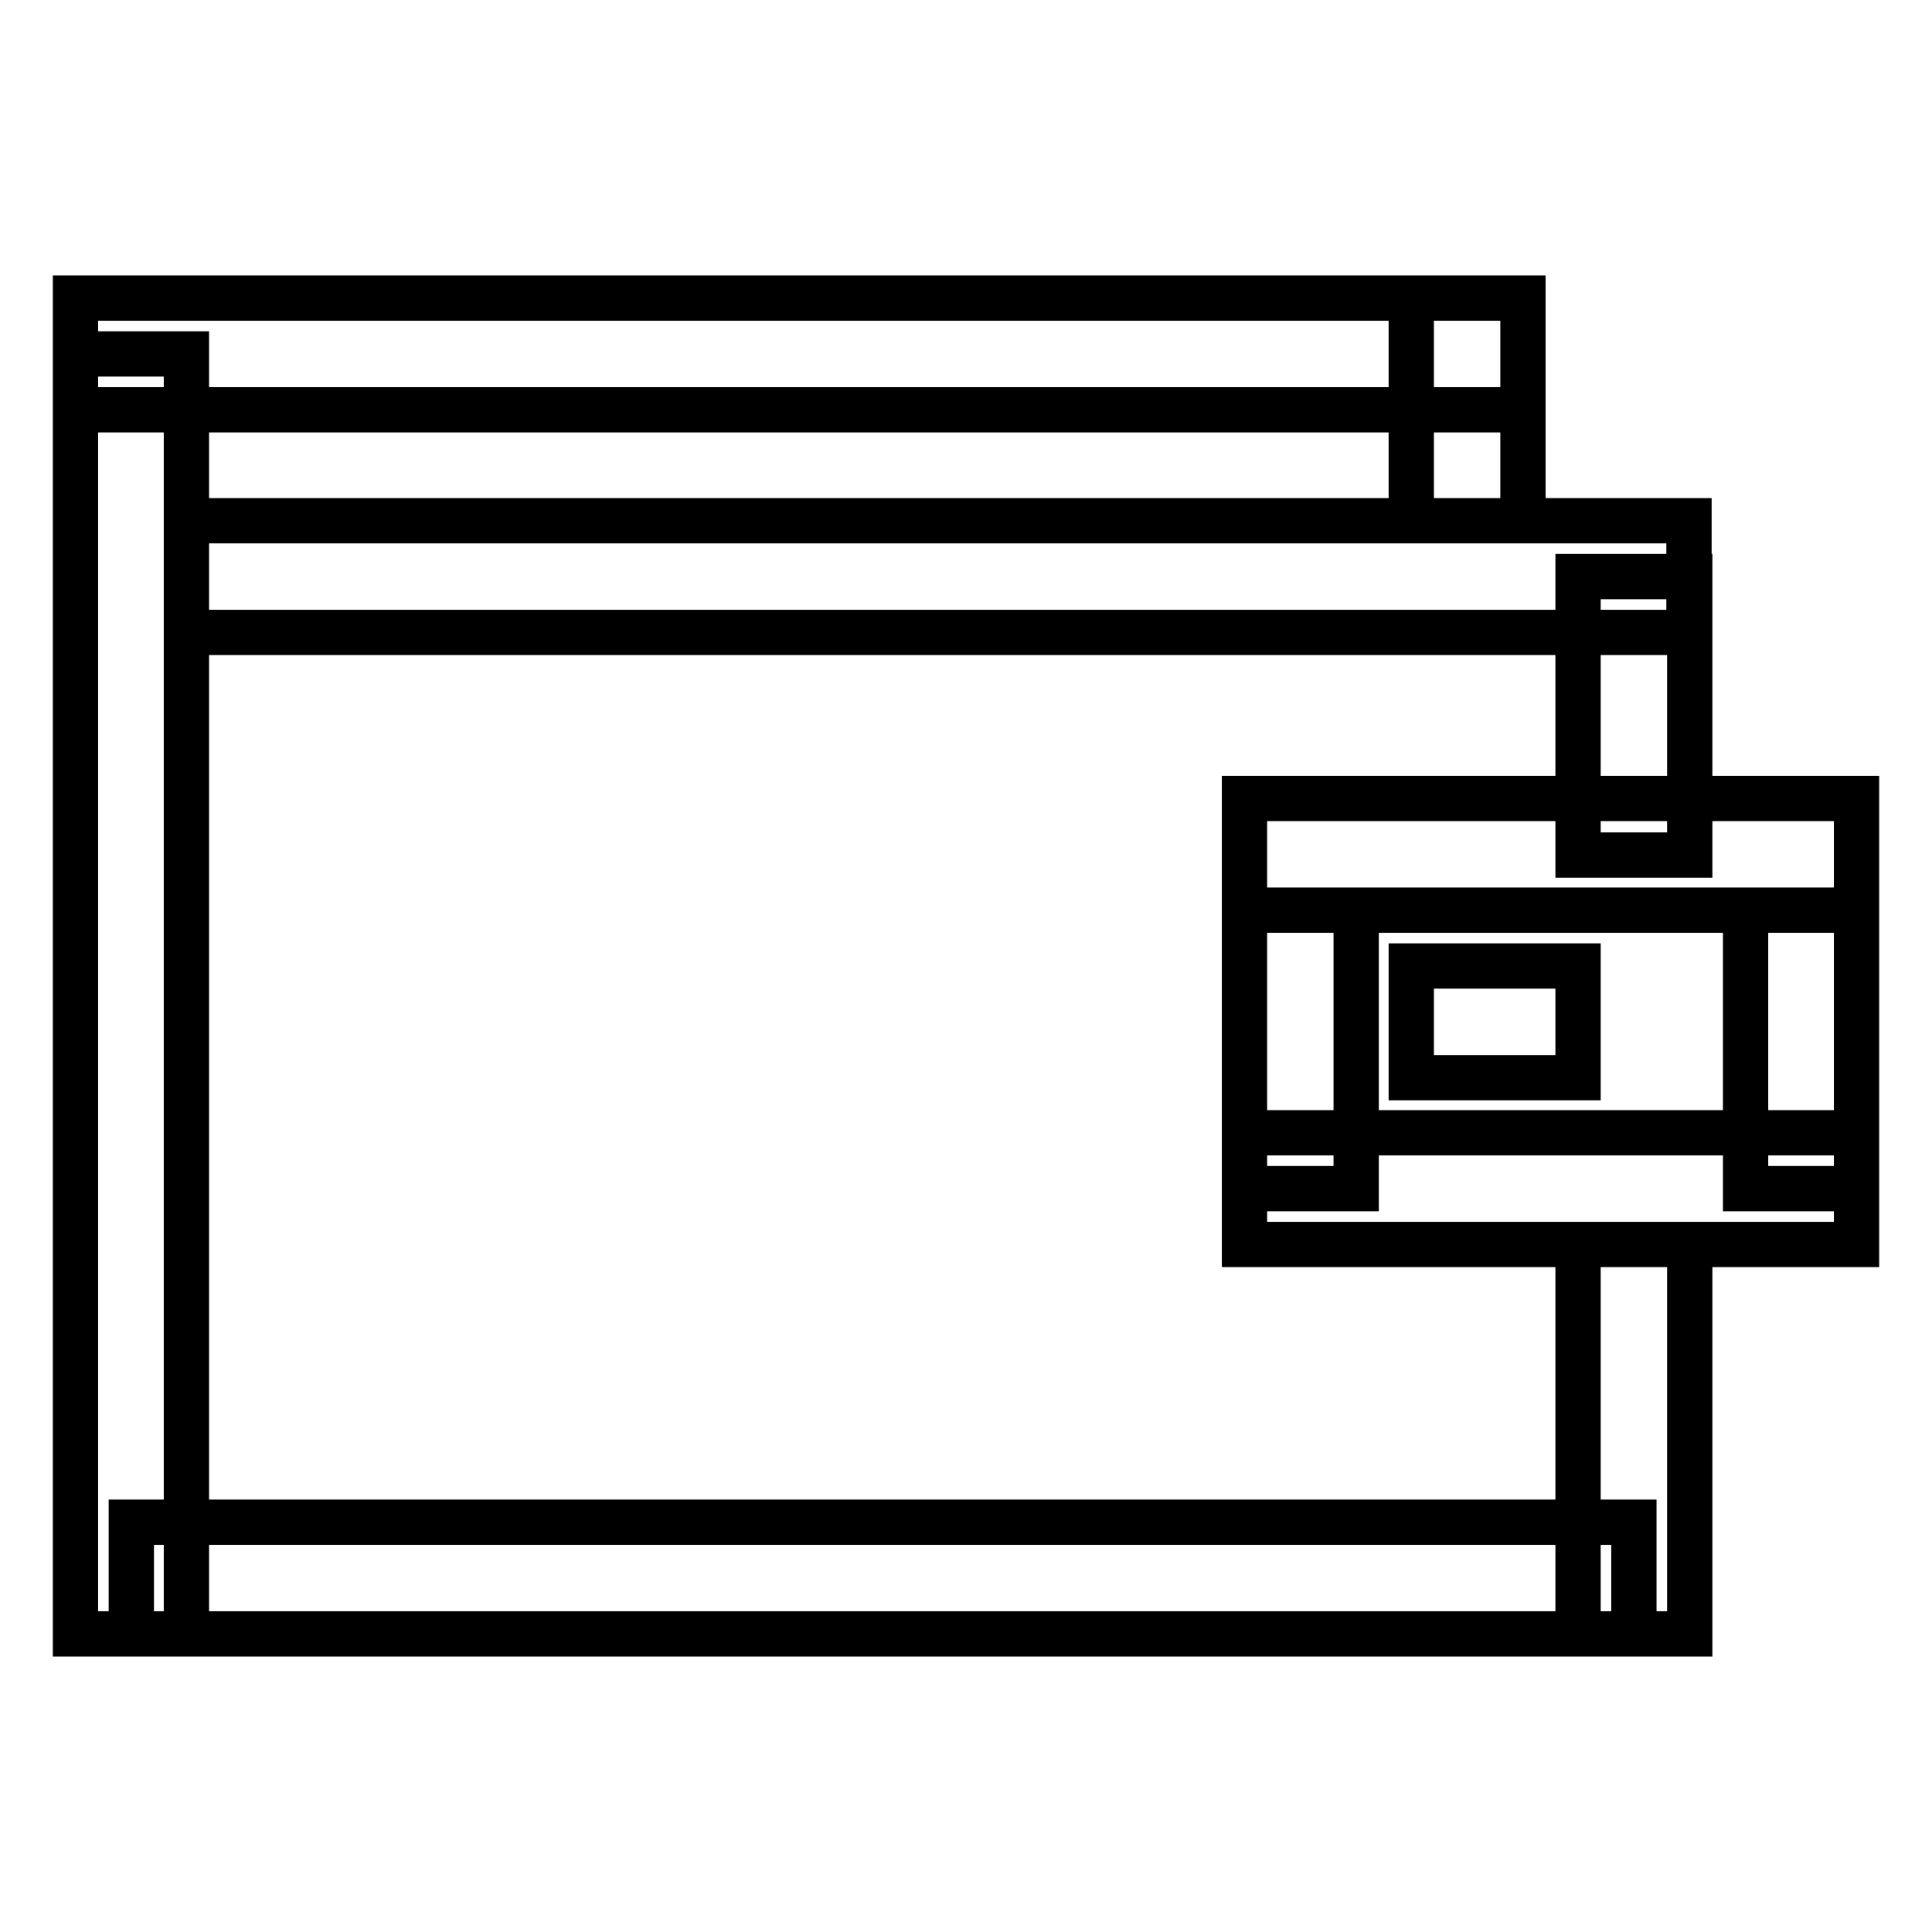 <?xml version="1.0" encoding="utf-8"?>
<!-- Svg Vector Icons : http://www.onlinewebfonts.com/icon -->
<!DOCTYPE svg PUBLIC "-//W3C//DTD SVG 1.1//EN" "http://www.w3.org/Graphics/SVG/1.1/DTD/svg11.dtd">
<svg version="1.1" xmlns="http://www.w3.org/2000/svg" xmlns:xlink="http://www.w3.org/1999/xlink" x="0px" y="0px" viewBox="0 0 256 256" enable-background="new 0 0 256 256" xml:space="preserve">
<g> <path stroke-width="6" fill-opacity="0" stroke="#000000"  d="M10,216.5V46.9h14.7v169.6H10L10,216.5z M187,69V39.5h14.8V69H187L187,69z M17.4,216.5v-14.8h199.1v14.8 H17.4L17.4,216.5z M209.1,216.5v-51.6h14.8v51.6H209.1L209.1,216.5z M209.1,113.2V76.4h14.8v36.9H209.1L209.1,113.2z M187,142.8 V128h22.1v14.8H187L187,142.8z M164.9,120.6v-14.8H246v14.8H164.9L164.9,120.6z M164.9,157.5v-36.9h14.8v36.9H164.9L164.9,157.5z  M164.9,164.9v-14.8H246v14.8H164.9L164.9,164.9z M231.3,157.5v-36.9H246v36.9H231.3L231.3,157.5z M10,54.2V39.5h191.8v14.8H10 L10,54.2z M24.7,83.7V69h199.1v14.8H24.7L24.7,83.7z"/></g>
</svg>
